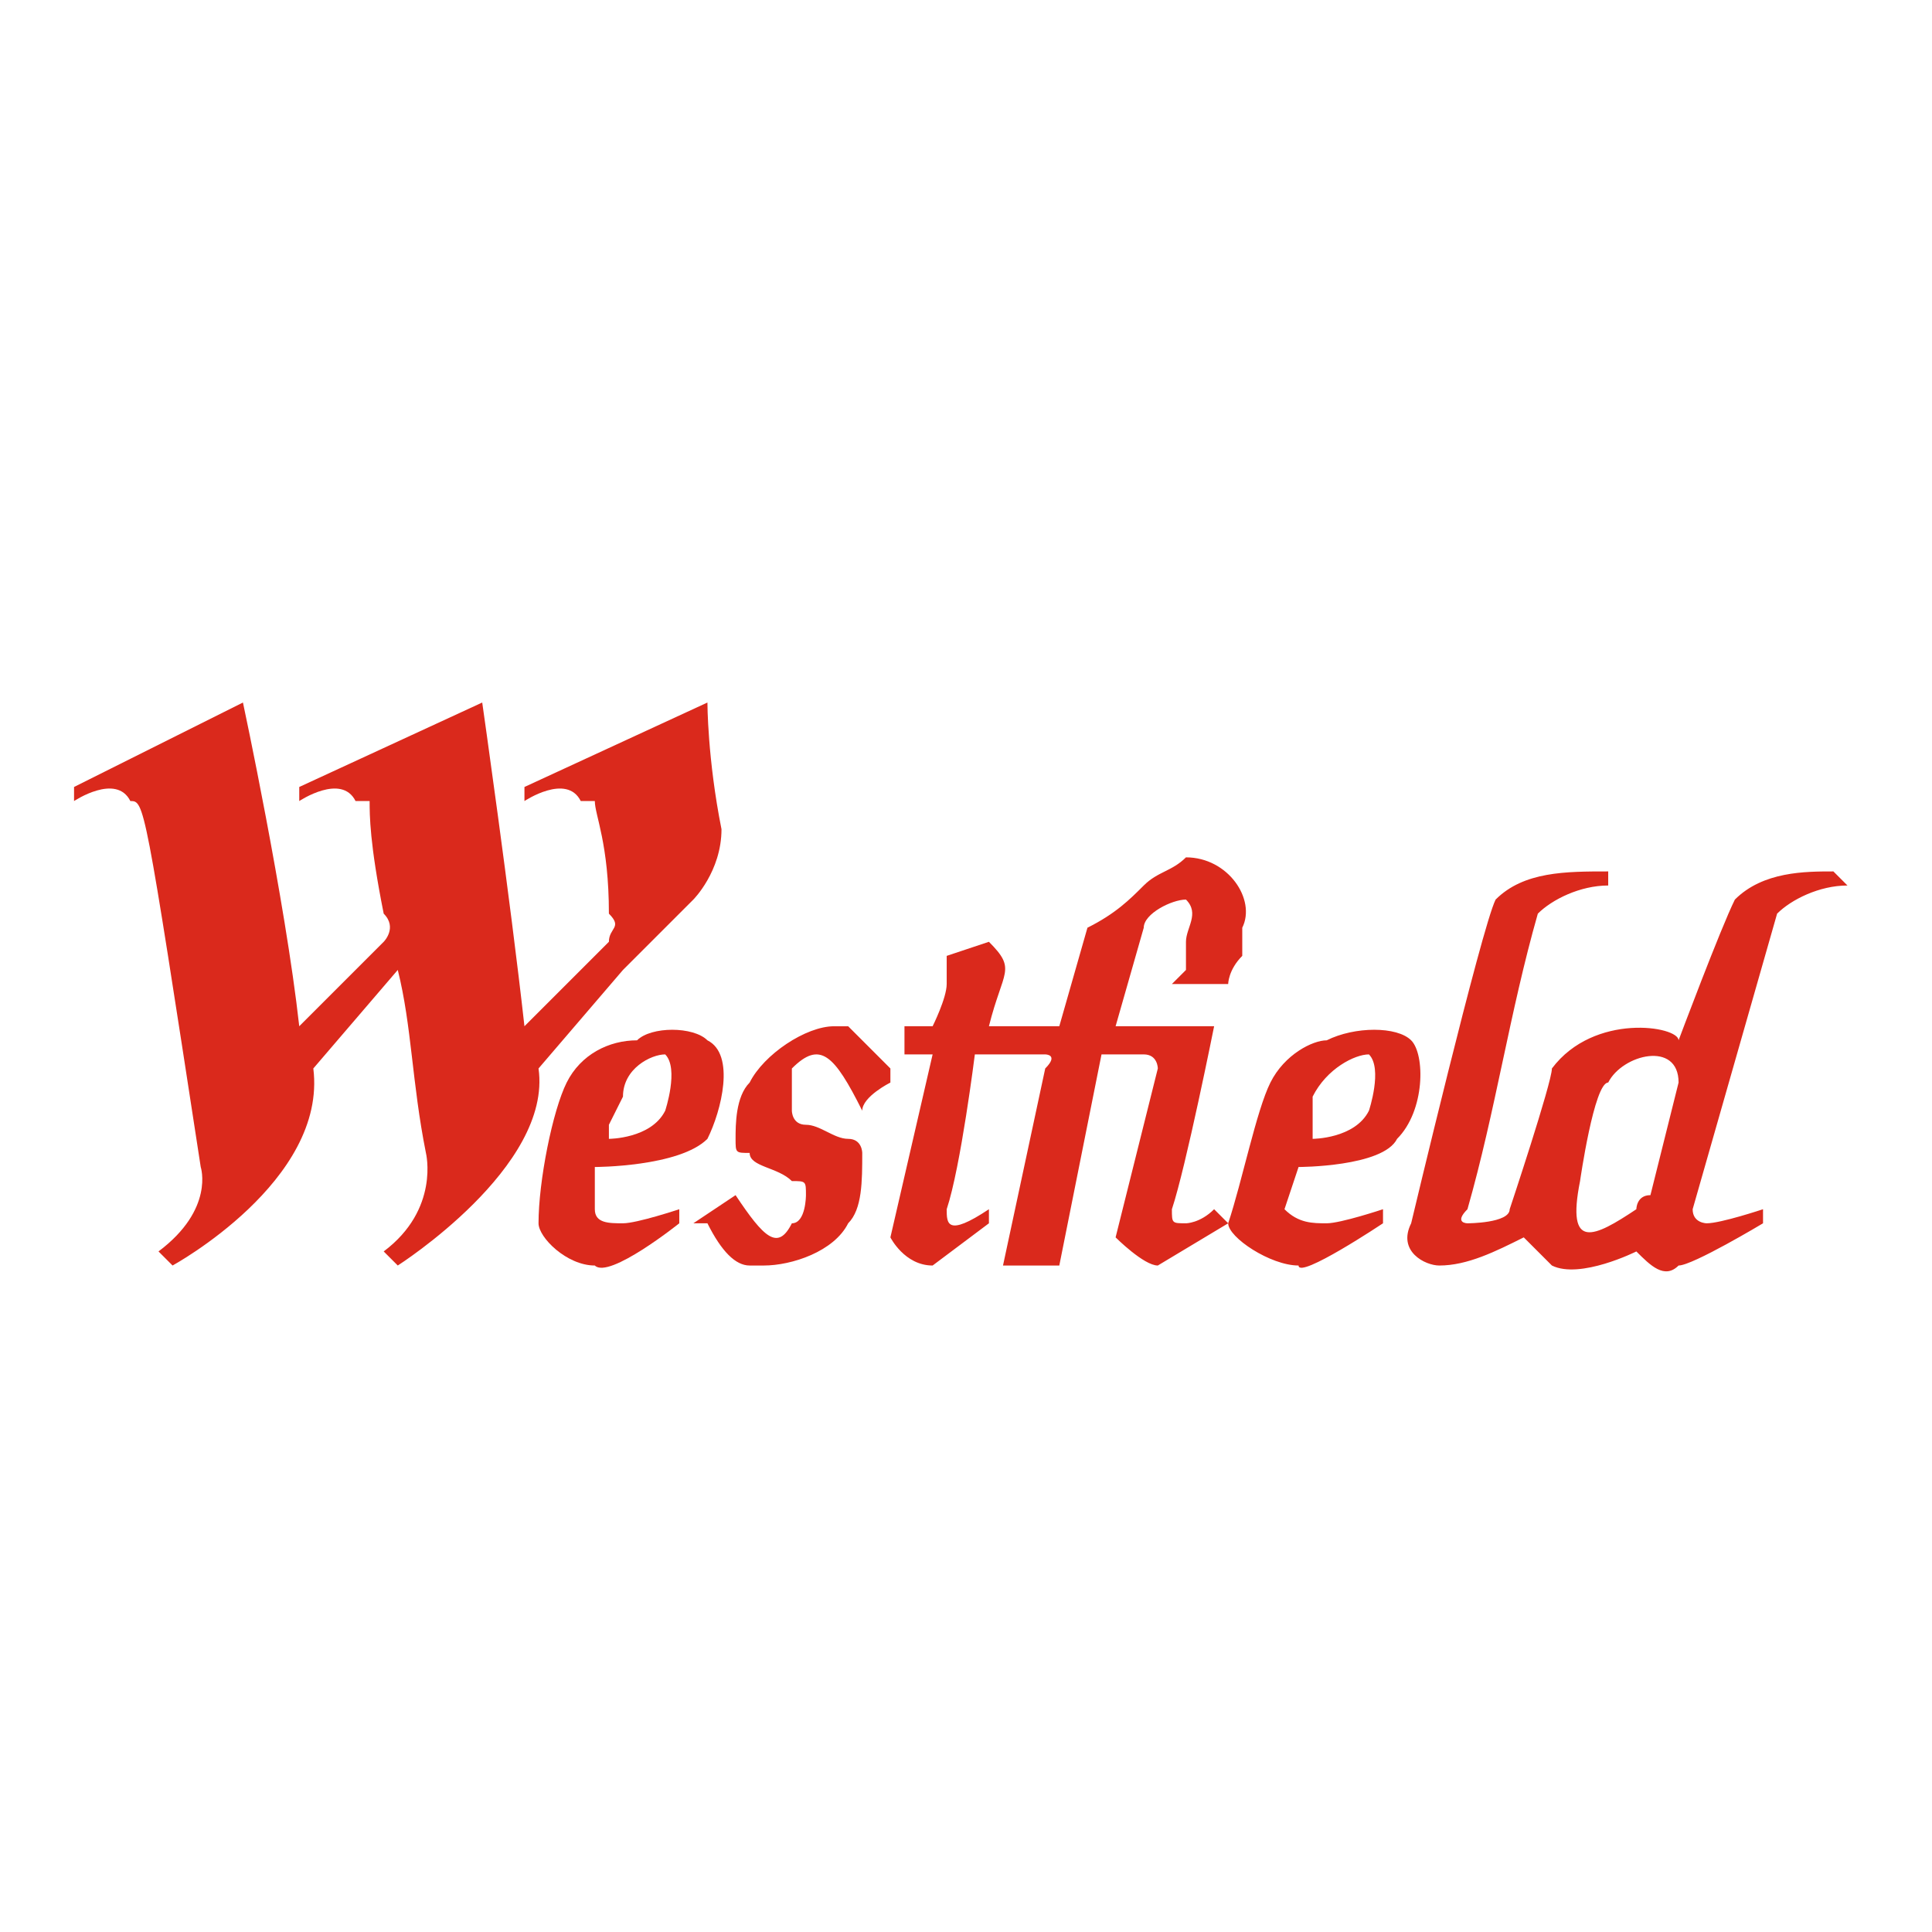 <?xml version="1.0" encoding="utf-8"?>
<!-- Generator: Adobe Illustrator 16.0.0, SVG Export Plug-In . SVG Version: 6.00 Build 0)  -->
<!DOCTYPE svg PUBLIC "-//W3C//DTD SVG 1.1//EN" "http://www.w3.org/Graphics/SVG/1.1/DTD/svg11.dtd">
<svg version="1.1" id="Layer_1" xmlns="http://www.w3.org/2000/svg" xmlns:xlink="http://www.w3.org/1999/xlink" x="0px" y="0px"
	  viewBox="0 0 3000 3000" enable-background="new 0 0 3000 3000" xml:space="preserve">
<g>
	<title  fill="#da291c" stroke="none" stroke-width="1px">westfield-logo</title>
	<path fill="#DA291C" d="M836.222,1659.123l131.13-152.985l109.276-109.276c0,0,43.71-43.71,43.71-109.275
		c-21.855-109.276-21.855-196.696-21.855-196.696l-284.118,131.13v21.855c0,0,65.565-43.71,87.421,0h21.855
		c0,21.855,21.855,65.566,21.855,174.842c21.855,21.855,0,21.855,0,43.71l-131.131,131.13c0-43.71,0-21.855,0,0
		c-21.854-196.696-65.564-502.668-65.564-502.668l-284.118,131.13v21.855c0,0,65.565-43.71,87.421,0h21.855
		c0,21.855,0,65.566,21.855,174.842c21.855,21.855,0,43.71,0,43.71l-131.131,131.13c-21.855-196.696-87.42-502.668-87.42-502.668
		l-262.262,131.13v21.855c0,0,65.565-43.71,87.421,0c21.855,0,21.855,0,109.275,568.234c0,0,21.855,65.565-65.565,131.131
		l21.854,21.855c0,0,240.407-131.131,218.552-305.973l131.131-152.985c21.855,87.42,21.855,174.841,43.71,284.116
		c0,0,21.855,87.421-65.565,152.986l21.855,21.855C617.67,1965.096,858.076,1812.109,836.222,1659.123z M1841.558,1484.282v21.855
		l-21.854,21.855h87.42c0,0,0-21.855,21.855-43.711v-43.71c21.855-43.711-21.855-109.276-87.421-109.276
		c-21.854,21.855-43.709,21.855-65.565,43.71c-21.854,21.855-43.71,43.71-87.421,65.566l-43.709,152.985h-109.276
		c21.855-87.42,43.711-87.42,0-131.13l-65.565,21.855v43.711c0,21.854-21.855,65.564-21.855,65.564h-43.71v43.71h43.71
		l-65.565,284.117c0,0,21.855,43.711,65.565,43.711l87.421-65.565v-21.855c-65.565,43.71-65.565,21.855-65.565,0
		c21.855-65.565,43.71-240.407,43.71-240.407h109.276c0,0,21.855,0,0,21.855l-65.565,305.973h87.421l65.565-327.828h65.564
		c21.856,0,21.856,21.855,21.856,21.855l-65.566,262.262c0,0,43.71,43.711,65.566,43.711l109.274-65.565l-21.854-21.855
		c-21.855,21.855-43.711,21.855-43.711,21.855c-21.854,0-21.854,0-21.854-21.855c21.854-65.565,65.565-284.117,65.565-284.117
		h-152.986l43.71-152.985c0-21.855,43.711-43.711,65.565-43.711c21.855,21.855,0,43.711,0,65.566V1484.282z M1382.6,1680.979
		v-21.855l-65.565-65.565h-21.854c-43.71,0-109.275,43.71-131.131,87.421c-21.855,21.854-21.855,65.565-21.855,87.42
		c0,21.855,0,21.855,21.855,21.855c0,21.855,43.71,21.855,65.564,43.711c21.856,0,21.856,0,21.856,21.854
		c0,0,0,43.711-21.856,43.711c-21.854,43.71-43.709,21.854-87.42-43.711l-65.565,43.711h21.855
		c21.855,43.71,43.71,65.565,65.565,65.565h21.855c43.709,0,109.275-21.855,131.13-65.565
		c21.856-21.855,21.856-65.565,21.856-109.276c0,0,0-21.855-21.856-21.855c-21.854,0-43.71-21.854-65.564-21.854
		c-21.856,0-21.856-21.855-21.856-21.855v-65.565c43.71-43.711,65.566-21.855,109.277,65.565
		C1338.891,1702.833,1382.6,1680.979,1382.6,1680.979z M2606.488,1680.979l-43.71,174.841c-21.855,0-21.855,21.855-21.855,21.855
		c-65.565,43.71-109.275,65.565-87.421-43.71c0,0,21.855-152.986,43.711-152.986
		C2519.068,1637.268,2606.488,1615.412,2606.488,1680.979z M2846.895,1353.151c-43.71,0-109.275,0-152.986,43.71
		c-21.854,43.711-87.42,218.551-87.42,218.551c0-21.854-131.131-43.71-196.696,43.711c0,21.855-65.565,218.552-65.565,218.552
		c0,21.855-65.565,21.855-65.565,21.855s-21.854,0,0-21.855c43.71-152.986,65.565-305.973,109.275-458.958
		c21.855-21.855,65.565-43.71,109.276-43.71v-21.855c-65.565,0-131.131,0-174.842,43.71
		c-21.855,43.711-131.131,502.669-131.131,502.669c-21.854,43.71,21.855,65.565,43.71,65.565c43.711,0,87.421-21.855,131.132-43.711
		l43.71,43.711c43.71,21.855,131.131-21.855,131.131-21.855c21.855,21.855,43.711,43.711,65.565,21.855
		c21.855,0,131.131-65.565,131.131-65.565v-21.855c0,0-65.564,21.855-87.421,21.855c0,0-21.854,0-21.854-21.855l131.131-458.958
		c21.854-21.855,65.564-43.71,109.275-43.71L2846.895,1353.151z M2125.676,1724.688c-21.855,43.71-87.421,43.71-87.421,43.71
		v-65.565c21.854-43.71,65.565-65.565,87.421-65.565C2147.53,1659.123,2125.676,1724.688,2125.676,1724.688z M2191.24,1615.412
		c-21.854-21.854-87.42-21.854-131.131,0c-21.854,0-65.565,21.855-87.42,65.566c-21.855,43.71-43.711,152.986-65.566,218.552
		c0,21.854,65.566,65.565,109.276,65.565c0,21.855,131.131-65.565,131.131-65.565v-21.855c0,0-65.565,21.855-87.421,21.855
		c-21.854,0-43.71,0-65.565-21.855l21.855-65.565c0,0,131.131,0,152.986-43.711
		C2213.096,1724.688,2213.096,1637.268,2191.24,1615.412z"/>
	<path fill="#DA291C" d="M1032.918,1724.688c-21.855,43.71-87.421,43.71-87.421,43.71v-21.854l21.855-43.711
		c0-43.71,43.71-65.565,65.566-65.565C1054.773,1659.123,1032.918,1724.688,1032.918,1724.688z M1098.483,1615.412
		c-21.855-21.854-87.421-21.854-109.276,0c-43.71,0-87.42,21.855-109.276,65.566c-21.855,43.71-43.709,152.986-43.709,218.552
		c0,21.854,43.709,65.565,87.42,65.565c21.855,21.855,131.131-65.565,131.131-65.565v-21.855c0,0-65.566,21.855-87.421,21.855
		s-43.71,0-43.71-21.855v-65.565c0,0,131.131,0,174.842-43.711C1120.338,1724.688,1142.193,1637.268,1098.483,1615.412z"/>
</g>
</svg>

